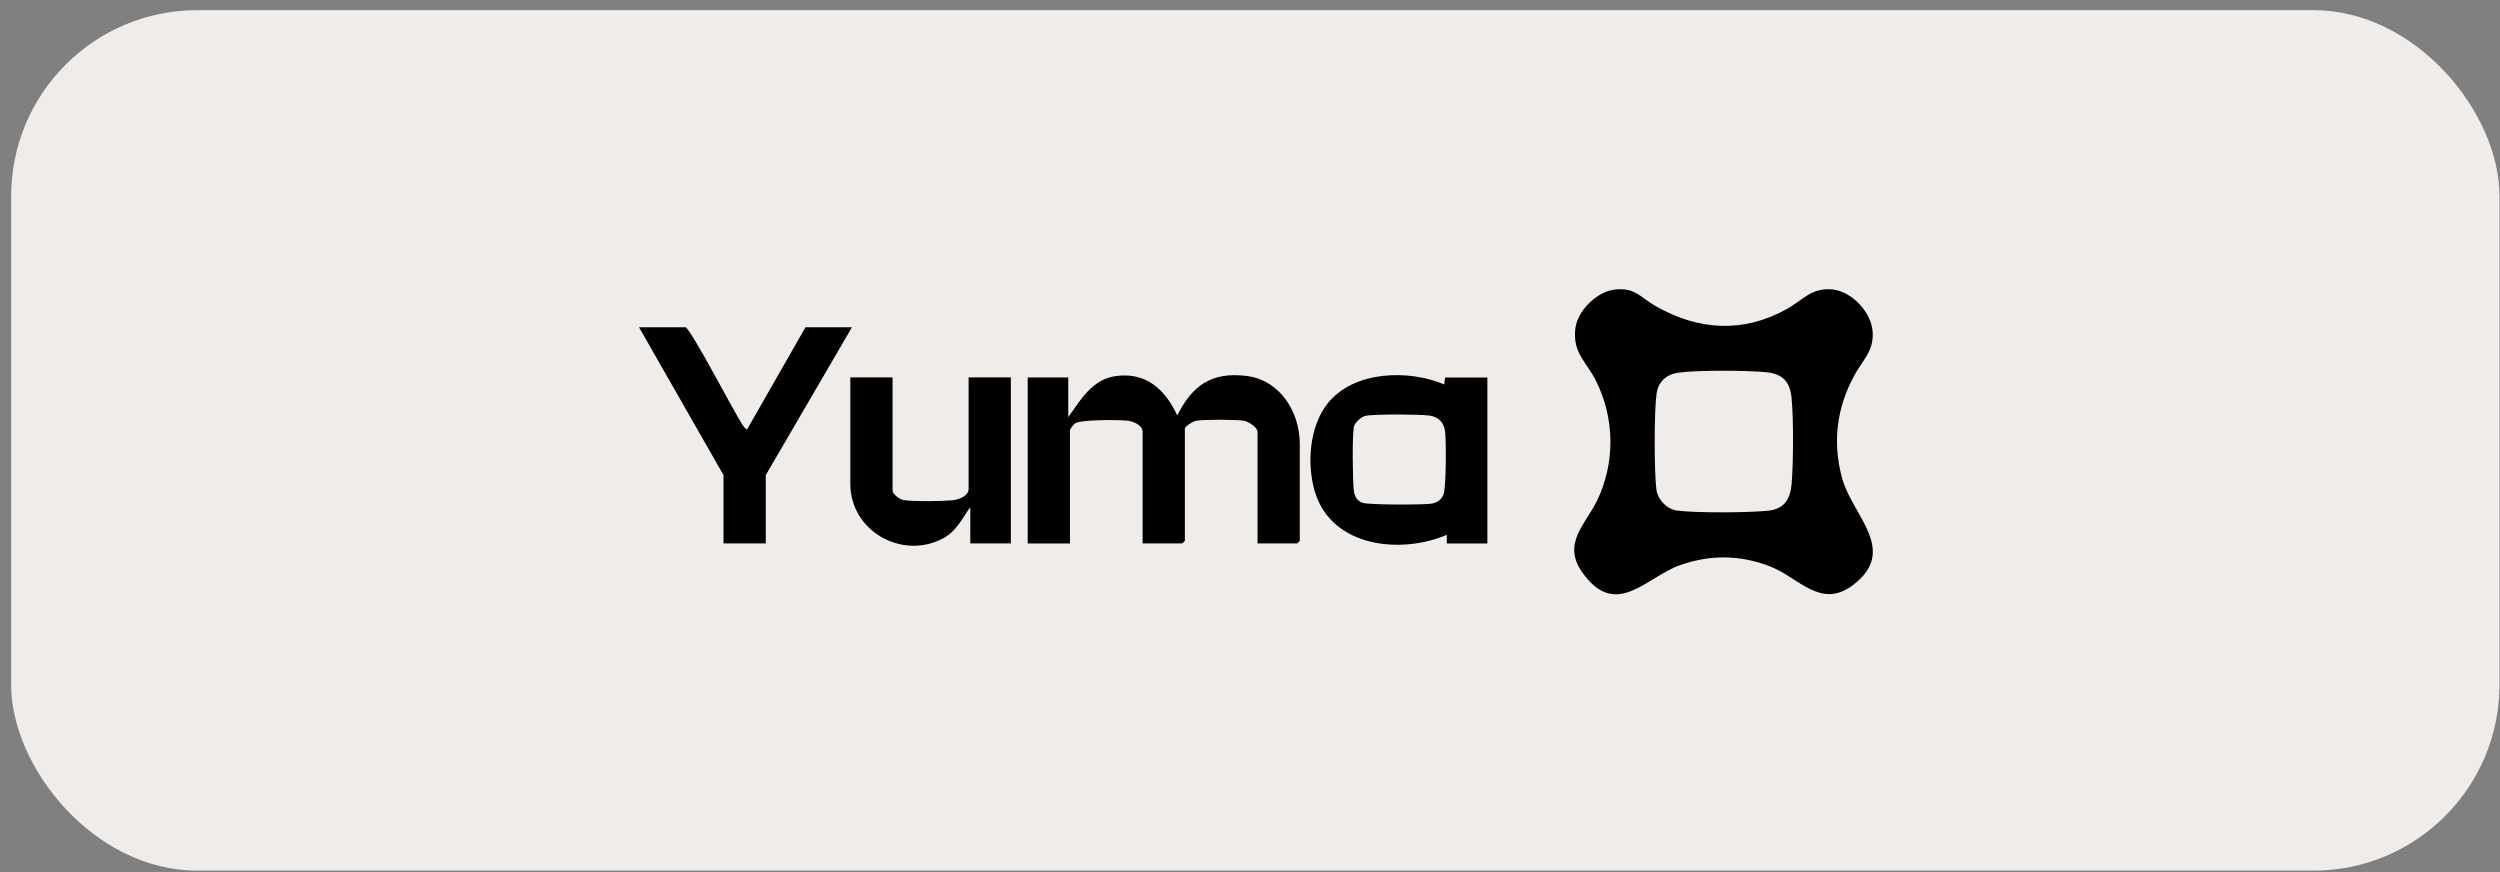 <svg width="215" height="75" viewBox="0 0 215 75" fill="none" xmlns="http://www.w3.org/2000/svg">
<rect x="0" y="0" width="215" height="75" fill="#808080" stroke="none"/>
<rect x="0.958" y="0.874" width="214" height="74" rx="16" fill="#EFECE9"/>
<path d="M108.149 46.734V37.144C108.149 36.741 107.332 36.223 106.916 36.174C106.119 36.079 103.616 36.063 102.851 36.186C102.606 36.226 101.898 36.669 101.898 36.846V46.511L101.68 46.734H98.265V37.144C98.265 36.528 97.406 36.217 96.891 36.17C96.132 36.1 92.96 36.078 92.459 36.409C92.338 36.489 92.015 36.904 92.015 36.996V46.736H88.382V32.46H91.87V35.88C92.919 34.386 93.939 32.644 95.904 32.35C98.51 31.959 100.192 33.456 101.244 35.728C102.556 33.108 104.228 31.971 107.187 32.328C110.038 32.671 111.781 35.373 111.781 38.184V46.511L111.563 46.734H108.147H108.149Z" fill="black"/>
<path d="M76.761 32.458V42.197C76.761 42.508 77.388 42.954 77.714 43.006C78.576 43.144 81.01 43.107 81.927 43.023C82.442 42.975 83.301 42.664 83.301 42.049V32.458H86.934V46.732H83.446V43.61C82.684 44.658 82.288 45.668 81.074 46.313C77.609 48.155 73.127 45.7 73.127 41.602V32.458H76.761Z" fill="black"/>
<path d="M58.954 28.145C59.411 28.281 63.158 35.482 63.846 36.523C63.913 36.624 64.173 36.984 64.256 36.918L69.271 28.145H73.268L65.856 40.859V46.732H62.222V40.859L54.957 28.145H58.954Z" fill="black"/>
<path d="M138.778 24.919C140.608 24.66 141.073 25.583 142.403 26.337C146.074 28.417 149.882 28.666 153.64 26.593C155.066 25.806 155.769 24.706 157.618 24.896C159.247 25.066 160.94 26.849 161.049 28.526C161.158 30.203 160.209 30.933 159.48 32.268C157.954 35.058 157.572 38.063 158.432 41.163C159.32 44.361 163.27 47.323 159.375 50.301C156.577 52.441 154.703 49.665 152.22 48.708C149.638 47.71 147.104 47.684 144.487 48.602C141.563 49.626 138.957 53.336 136.052 49.189C134.327 46.725 136.386 45.044 137.338 43.072C138.918 39.805 138.873 36.02 137.268 32.777C136.457 31.137 135.215 30.338 135.482 28.236C135.677 26.71 137.305 25.127 138.777 24.917L138.778 24.919ZM144.301 32.056C143.295 32.206 142.599 32.833 142.46 33.889C142.249 35.468 142.255 40.457 142.444 42.057C142.553 42.981 143.364 43.805 144.26 43.915C145.905 44.117 150.45 44.103 152.113 43.912C153.461 43.758 153.972 42.907 154.079 41.612C154.236 39.746 154.252 36.021 154.072 34.175C153.941 32.833 153.271 32.154 151.965 32.018C150.298 31.846 145.913 31.815 144.302 32.056H144.301Z" fill="black"/>
<path d="M124.425 46.74V45.997C120.499 47.671 114.57 47.094 113.098 42.345C112.361 39.969 112.598 36.675 114.177 34.695C116.427 31.872 121.132 31.759 124.206 33.062L124.28 32.466H127.913V46.74H124.425ZM117.407 35.768C117.065 35.847 116.501 36.348 116.434 36.706C116.283 37.527 116.323 41.295 116.429 42.208C116.484 42.676 116.714 43.084 117.166 43.239C117.727 43.432 122.26 43.418 123.047 43.323C123.556 43.262 123.957 43.002 124.144 42.513C124.374 41.914 124.377 37.95 124.283 37.145C124.188 36.341 123.717 35.832 122.902 35.733C122.04 35.627 118.151 35.596 117.407 35.767V35.768Z" fill="black"/>
</svg>
